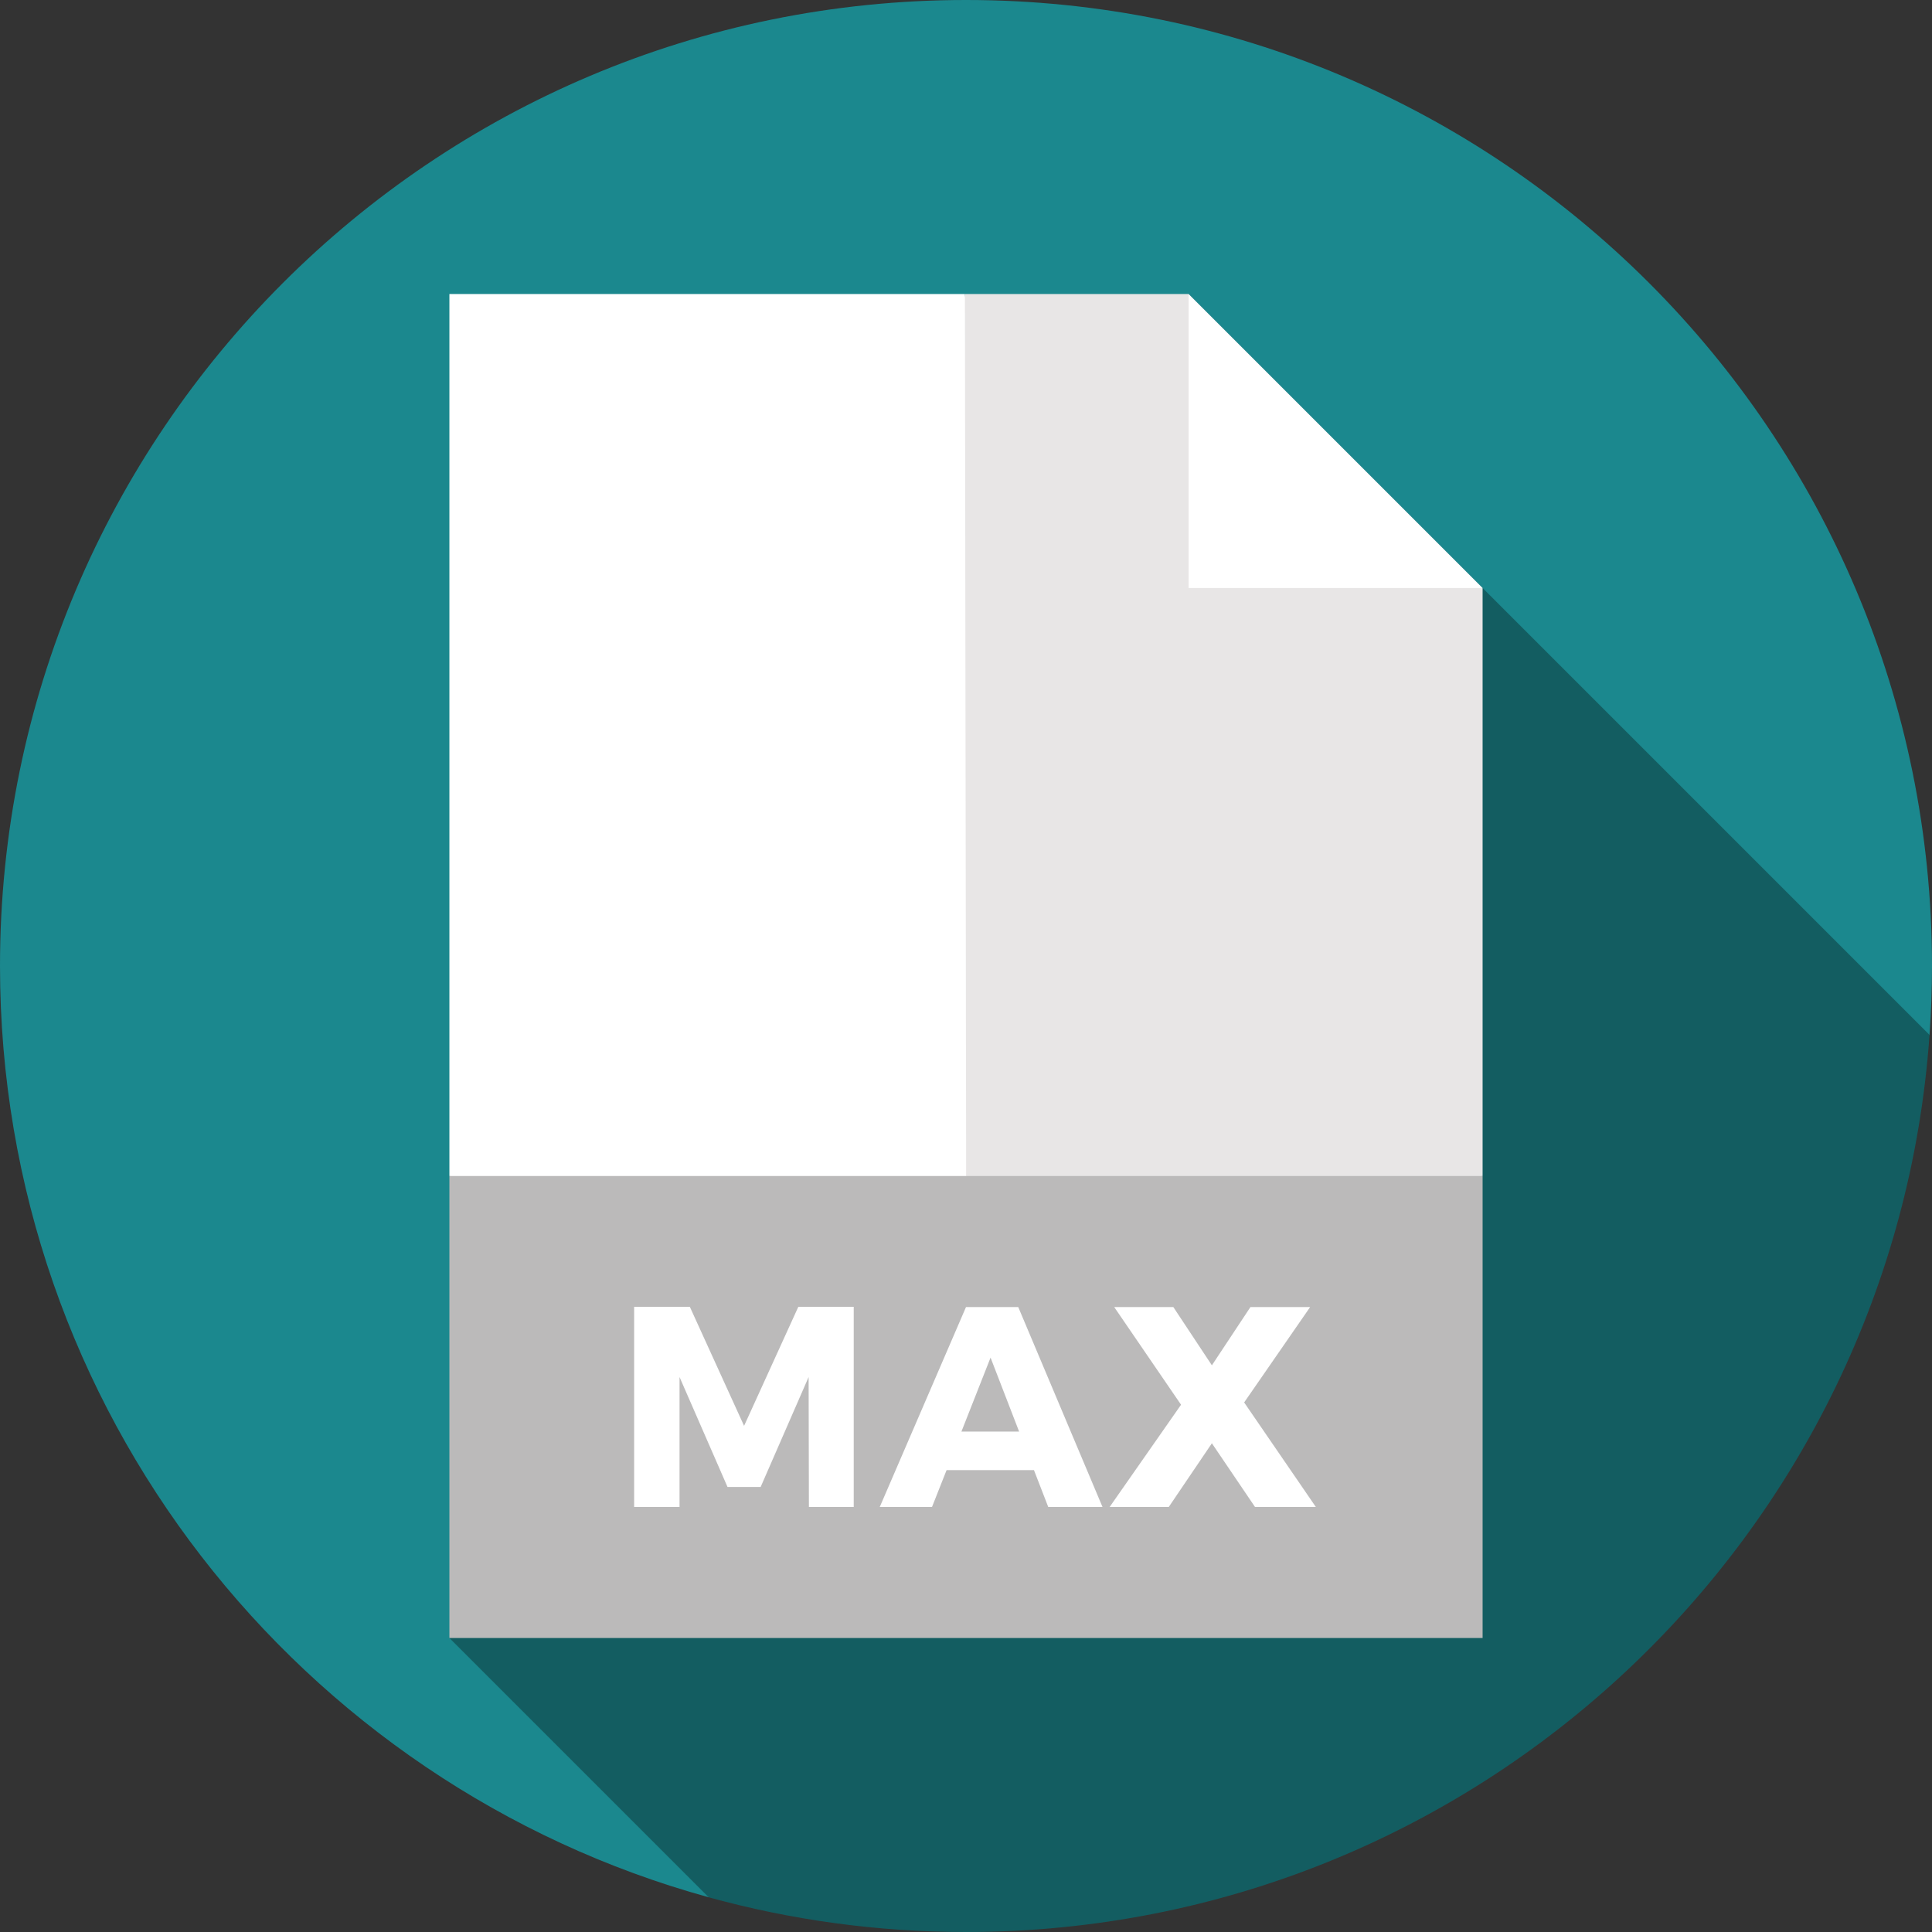 <?xml version="1.0" encoding="iso-8859-1"?>
<!-- Uploaded to: SVG Repo, www.svgrepo.com, Generator: SVG Repo Mixer Tools -->
<svg version="1.1" id="Layer_1" xmlns="http://www.w3.org/2000/svg" xmlns:xlink="http://www.w3.org/1999/xlink" 
	 viewBox="0 0 512 512" xml:space="preserve">
<rect x="0" y="0" width="512" height="512" fill="#333333" stroke="none"/>
<path style="fill:#1B888E;" d="M511.344,274.266C511.77,268.231,512,262.143,512,256C512,114.615,397.385,0,256,0S0,114.615,0,256
	c0,117.769,79.53,216.949,187.809,246.801L511.344,274.266z"/>
<path style="fill:#135D61;" d="M511.344,274.266L314.991,77.913L119.096,434.087l68.714,68.714C209.522,508.787,232.385,512,256,512
	C391.243,512,501.976,407.125,511.344,274.266z"/>
<polygon style="fill:#FFFFFF;" points="278.328,333.913 255.711,77.913 119.096,77.913 119.096,311.652 "/>
<polygon style="fill:#E8E6E6;" points="392.904,311.652 392.904,155.826 337.252,133.565 314.991,77.913 255.711,77.913 
	256.067,333.913 "/>
<polygon style="fill:#FFFFFF;" points="314.991,155.826 314.991,77.913 392.904,155.826 "/>
<rect x="119.096" y="311.652" style="fill:#BBBABA;" width="273.809" height="122.435"/>
<g>
	<path style="fill:#FFFFFF;" d="M214.369,399.362l-0.076-34.434l-12.714,29.136H192.8l-12.715-29.136v34.434h-12.033v-53.051h14.758
		l14.379,31.559l14.378-31.559h14.682v53.051H214.369z"/>
	<path style="fill:#FFFFFF;" d="M250.852,389.6l-3.86,9.763h-13.848l22.854-52.975h13.85l22.327,52.975h-14.381l-3.782-9.763
		H250.852z M262.507,359.781l-7.72,19.601h15.288L262.507,359.781z"/>
	<path style="fill:#FFFFFF;" d="M348.711,399.362h-16.119l-11.429-16.877l-11.428,16.877h-15.666l18.921-27.094l-17.71-25.882
		h15.666l10.217,15.438l10.218-15.438h15.817l-17.483,25.276L348.711,399.362z"/>
</g>
</svg>